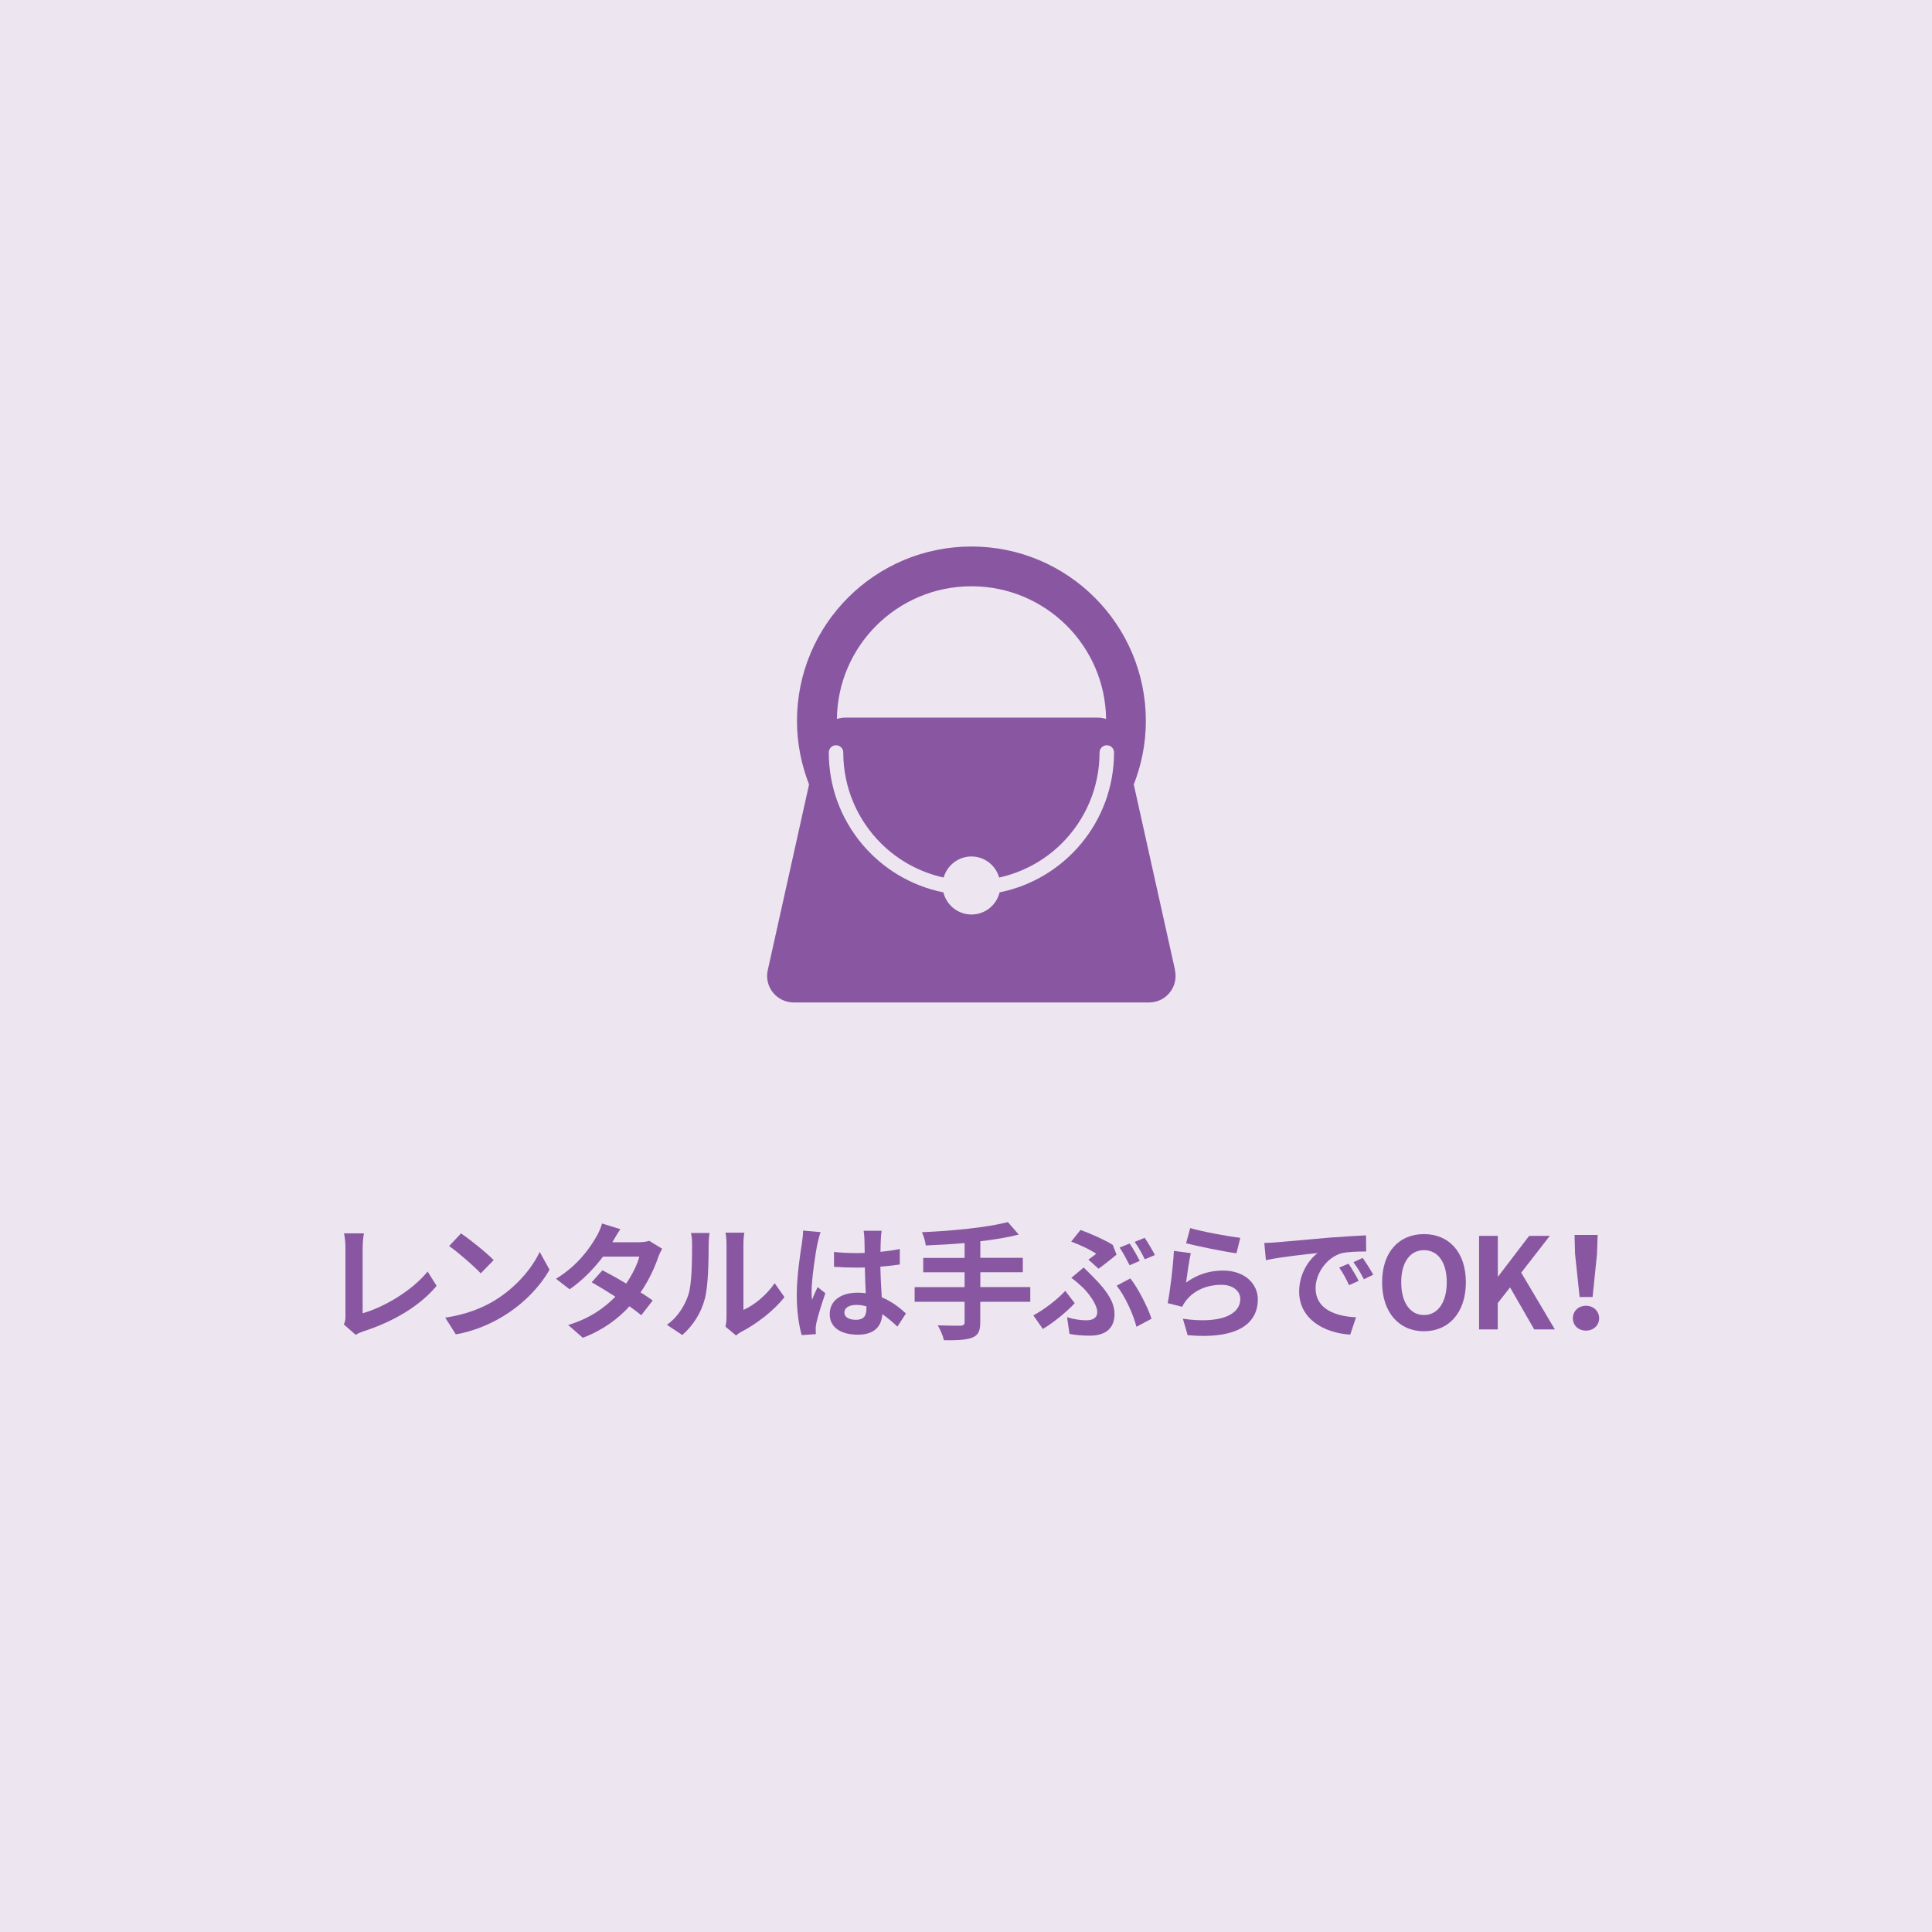 <?xml version="1.0" encoding="UTF-8"?>
<svg id="_レイヤー_2" data-name="レイヤー 2" xmlns="http://www.w3.org/2000/svg" viewBox="0 0 275 275">
  <defs>
    <style>
      .cls-1 {
        fill: #8957a1;
      }

      .cls-1, .cls-2 {
        stroke-width: 0px;
      }

      .cls-2 {
        fill: #ede6f1;
      }
    </style>
  </defs>
  <g id="_マスク" data-name="マスク">
    <g>
      <rect class="cls-2" width="275" height="275"/>
      <g>
        <path class="cls-1" d="m48.94,188.52c.22-.45.23-.76.23-1.17v-9.76c0-.68-.09-1.53-.2-2.04h2.83c-.11.68-.18,1.33-.18,2.04v9.34c2.94-.83,6.95-3.13,9.25-5.94l1.28,2.04c-2.47,2.95-6.21,5.1-10.44,6.48-.25.09-.65.22-1.08.49l-1.69-1.48Z"/>
        <path class="cls-1" d="m70.27,185.19c3.06-1.82,5.42-4.57,6.55-7l1.4,2.54c-1.37,2.43-3.76,4.92-6.66,6.66-1.82,1.1-4.14,2.11-6.68,2.54l-1.51-2.38c2.81-.4,5.15-1.31,6.9-2.36Zm0-5.83l-1.84,1.89c-.94-1.01-3.19-2.97-4.5-3.89l1.69-1.8c1.26.85,3.6,2.72,4.65,3.8Z"/>
        <path class="cls-1" d="m94.25,177.75c-.2.34-.43.83-.59,1.28-.47,1.39-1.3,3.21-2.48,4.93.67.41,1.28.83,1.73,1.15l-1.64,2.11c-.43-.38-1.01-.81-1.67-1.28-1.6,1.75-3.73,3.37-6.64,4.48l-2.09-1.82c3.19-.97,5.22-2.5,6.72-4.03-1.22-.79-2.45-1.53-3.37-2.05l1.53-1.71c.95.49,2.18,1.17,3.38,1.89.88-1.28,1.6-2.75,1.87-3.83h-5.17c-1.26,1.67-2.93,3.4-4.75,4.65l-1.94-1.5c3.17-1.94,4.84-4.41,5.74-5.98.27-.43.65-1.26.81-1.89l2.61.81c-.43.63-.9,1.46-1.12,1.84l-.02.02h3.69c.56,0,1.17-.07,1.57-.2l1.84,1.13Z"/>
        <path class="cls-1" d="m94.93,188.57c1.58-1.12,2.56-2.77,3.06-4.3.5-1.55.52-4.95.52-7.13,0-.72-.05-1.21-.16-1.64h2.65c-.02.07-.13.88-.13,1.62,0,2.12-.05,5.92-.54,7.74-.54,2.04-1.66,3.8-3.21,5.17l-2.2-1.46Zm8.34.27c.07-.34.14-.85.14-1.33v-10.5c0-.81-.13-1.5-.14-1.55h2.68c-.02.05-.13.76-.13,1.57v9.42c1.46-.63,3.24-2.05,4.45-3.8l1.39,1.98c-1.49,1.94-4.09,3.89-6.1,4.92-.38.2-.56.36-.79.54l-1.49-1.24Z"/>
        <path class="cls-1" d="m116.8,175.39c-.14.36-.36,1.26-.43,1.58-.27,1.19-.85,5.11-.85,6.9,0,.36.02.79.07,1.15.23-.63.52-1.22.79-1.82l1.1.88c-.5,1.46-1.08,3.28-1.28,4.25-.05.25-.11.63-.09.83,0,.18,0,.49.02.74l-2.02.14c-.36-1.24-.7-3.28-.7-5.69,0-2.7.52-6.07.74-7.44.07-.5.16-1.19.16-1.75l2.48.22Zm10.95,13.45c-.74-.7-1.46-1.3-2.16-1.78-.11,1.69-1.08,2.92-3.49,2.92s-4-1.04-4-2.92,1.53-3.06,3.96-3.06c.41,0,.81.02,1.17.07-.05-1.1-.11-2.39-.13-3.66-.43.02-.86.02-1.28.02-1.04,0-2.05-.04-3.11-.11v-2.12c1.03.11,2.05.16,3.11.16.41,0,.85,0,1.26-.02-.02-.88-.02-1.6-.04-1.98,0-.27-.05-.81-.11-1.17h2.56c-.05.34-.09.77-.11,1.15-.02.4-.05,1.06-.05,1.85.97-.11,1.91-.23,2.75-.41v2.21c-.86.13-1.8.23-2.77.31.04,1.73.13,3.15.2,4.36,1.49.61,2.61,1.53,3.44,2.3l-1.21,1.87Zm-4.43-2.9c-.47-.13-.95-.2-1.44-.2-1.01,0-1.69.41-1.69,1.08,0,.72.72,1.04,1.66,1.04,1.1,0,1.48-.58,1.48-1.62v-.31Z"/>
        <path class="cls-1" d="m146.64,185.3h-7.11v2.93c0,1.28-.32,1.84-1.17,2.18-.86.32-2.16.38-4,.36-.13-.61-.54-1.55-.88-2.12,1.33.05,2.84.05,3.24.05.41-.02.58-.14.58-.5v-2.9h-7.11v-2.09h7.11v-2.11h-5.89v-2.05h5.89v-2.11c-1.87.16-3.76.27-5.53.34-.05-.56-.32-1.42-.54-1.89,4.34-.18,9.27-.67,12.23-1.44l1.55,1.78c-1.6.41-3.49.72-5.47.95v2.36h6.05v2.05h-6.05v2.11h7.11v2.09Z"/>
        <path class="cls-1" d="m148.44,189.17l-1.35-1.94c1.53-.81,3.48-2.32,4.54-3.49l1.35,1.76c-.99,1.04-2.63,2.5-4.54,3.67Zm3.46-1.67c.97.29,1.89.43,2.75.43s1.53-.32,1.53-1.17c0-1.08-1.24-2.7-2.03-3.47-.45-.43-1.06-.97-1.66-1.4l1.76-1.48c.52.54.99.97,1.44,1.44,1.91,1.93,2.95,3.53,2.95,5.17,0,2.39-1.69,3.1-3.55,3.1-.97,0-2.02-.09-2.86-.25l-.34-2.36Zm3.02-8.21c.43-.29.86-.63,1.12-.83-.77-.52-2.21-1.24-3.57-1.73l1.33-1.66c1.48.54,3.37,1.37,4.59,2.12l.54,1.4c-.49.4-1.85,1.5-2.56,2l-1.46-1.31Zm6.84,9.58c-.43-1.78-1.62-4.36-2.81-5.87l1.94-1.03c1.1,1.37,2.48,4.09,3.02,5.74l-2.16,1.15Zm.47-9.4l-1.44.63c-.38-.74-.94-1.82-1.42-2.52l1.42-.58c.47.67,1.1,1.8,1.44,2.47Zm2.16-.83l-1.44.61c-.36-.76-.95-1.8-1.44-2.48l1.42-.58c.47.67,1.13,1.82,1.46,2.45Z"/>
        <path class="cls-1" d="m168.85,182.54c1.62-1.17,3.38-1.69,5.24-1.69,3.13,0,4.95,1.93,4.95,4.09,0,3.26-2.57,5.76-9.99,5.11l-.68-2.34c5.35.76,8.17-.56,8.17-2.83,0-1.15-1.1-2-2.67-2-2.02,0-3.8.74-4.92,2.09-.32.4-.52.68-.67,1.04l-2.07-.52c.34-1.75.77-5.22.88-7.44l2.41.32c-.23.99-.54,3.13-.67,4.16Zm.56-7.74c1.69.52,5.56,1.21,7.13,1.39l-.54,2.2c-1.8-.23-5.78-1.06-7.17-1.42l.58-2.16Z"/>
        <path class="cls-1" d="m181.69,176.83c1.49-.13,4.45-.4,7.71-.68,1.84-.14,3.78-.25,5.04-.31l.02,2.3c-.95,0-2.48.02-3.44.23-2.16.58-3.76,2.88-3.76,4.99,0,2.93,2.74,4,5.76,4.14l-.83,2.47c-3.75-.23-7.27-2.25-7.27-6.12,0-2.58,1.42-4.59,2.63-5.49-1.55.16-5.29.56-7.36,1.01l-.23-2.45c.72-.02,1.4-.05,1.75-.09Zm11.7,5.49l-1.37.61c-.45-.99-.83-1.69-1.4-2.5l1.33-.56c.43.65,1.1,1.73,1.44,2.45Zm2.09-.88l-1.35.65c-.49-.97-.9-1.64-1.48-2.43l1.31-.61c.45.63,1.13,1.69,1.51,2.39Z"/>
        <path class="cls-1" d="m196.73,182.52c0-4.34,2.43-6.86,5.96-6.86s5.96,2.54,5.96,6.86-2.43,6.97-5.96,6.97-5.96-2.65-5.96-6.97Zm9.2,0c0-2.86-1.26-4.57-3.24-4.57s-3.24,1.71-3.24,4.57,1.26,4.66,3.24,4.66,3.24-1.82,3.24-4.66Z"/>
        <path class="cls-1" d="m210.54,175.91h2.66v5.78h.05l4.41-5.78h2.94l-4.07,5.24,4.79,8.08h-2.94l-3.44-5.98-1.75,2.23v3.75h-2.66v-13.32Z"/>
        <path class="cls-1" d="m223.88,187.64c0-1.03.81-1.78,1.87-1.78s1.87.76,1.87,1.78-.81,1.76-1.87,1.76-1.87-.72-1.87-1.76Zm.31-9.18l-.07-2.68h3.29l-.09,2.68-.63,6.16h-1.85l-.65-6.16Z"/>
      </g>
      <path class="cls-1" d="m167.26,138.1l-5.88-26.44c1.1-2.8,1.72-5.85,1.72-9.04,0-13.71-11.11-24.83-24.83-24.83-13.71,0-24.83,11.11-24.83,24.83,0,3.19.63,6.24,1.72,9.04l-5.88,26.44c-.25,1.12.02,2.28.74,3.18.72.89,1.8,1.41,2.94,1.41h50.6c1.15,0,2.23-.52,2.94-1.41.72-.89.99-2.06.74-3.18Zm-24.98-11.08c-.44,1.81-2.06,3.15-4,3.15s-3.56-1.35-4-3.15c-9.3-1.86-16.31-10.06-16.31-19.91,0-.57.46-1.03,1.03-1.03s1.03.46,1.03,1.03c0,5.04,2.04,9.6,5.34,12.9,2.41,2.41,5.5,4.14,8.95,4.9.49-1.73,2.07-3,3.95-3s3.46,1.27,3.95,3c3.45-.76,6.54-2.49,8.95-4.9,3.3-3.31,5.34-7.86,5.34-12.9,0-.57.46-1.03,1.03-1.03s1.03.46,1.03,1.03c0,9.85-7.01,18.06-16.31,19.91Zm13.96-24.88h-35.93c-.41,0-.81.07-1.19.2.07-5.19,2.19-9.87,5.6-13.28,3.48-3.47,8.25-5.61,13.56-5.61,5.3,0,10.08,2.14,13.56,5.61,3.41,3.42,5.53,8.09,5.6,13.28-.38-.13-.78-.2-1.19-.2Z"/>
    </g>
  </g>
</svg>